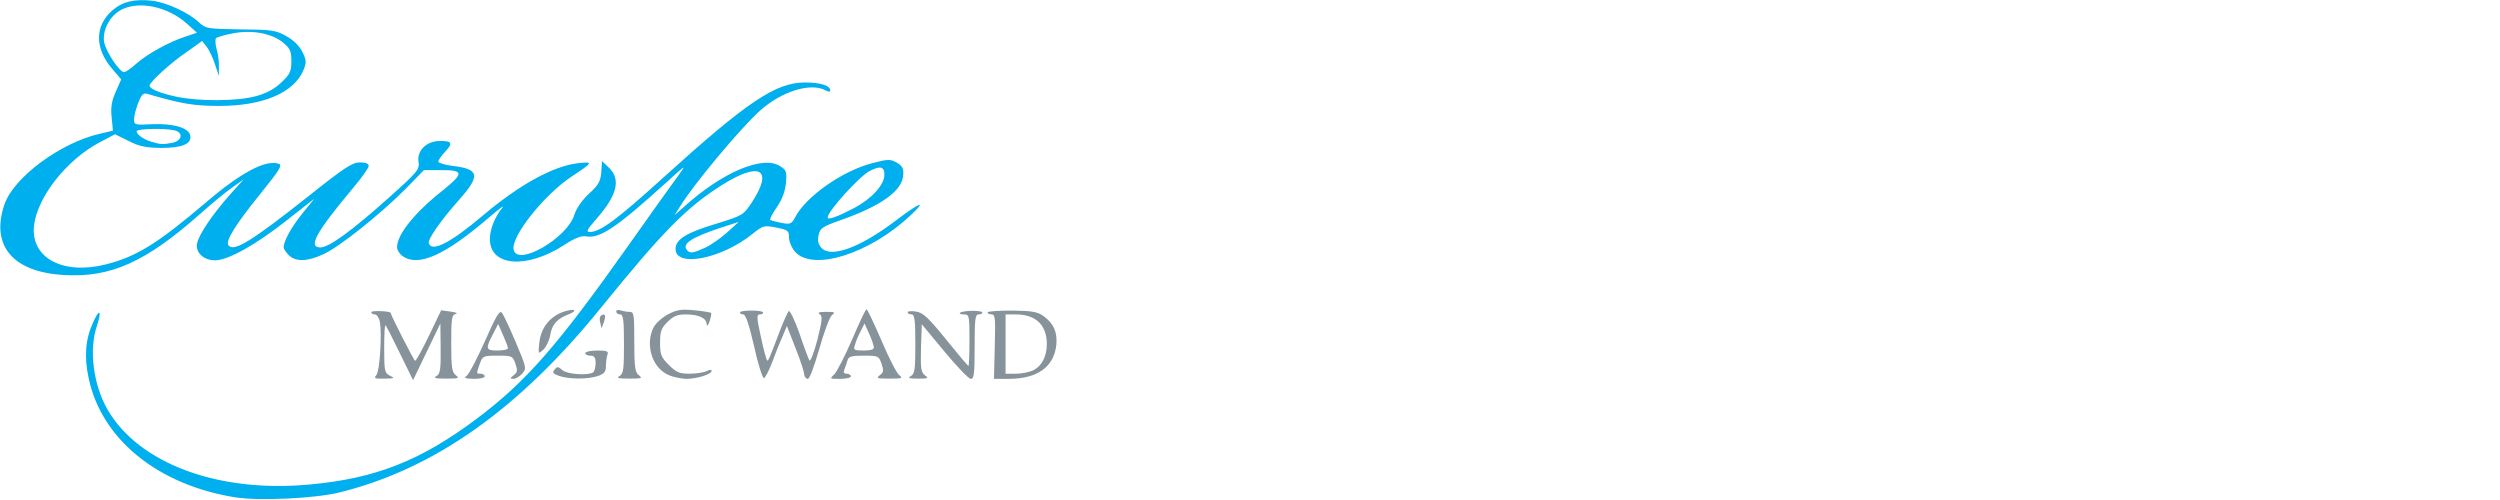<svg width="200" height="40" viewBox="0 0 200 40" fill="none" xmlns="http://www.w3.org/2000/svg">
<rect width="200" height="40" fill="white"/>
<g clip-path="url(#clip0_123_60)">
<path d="M18.874 39.794C12.665 38.825 8.127 35.155 7.096 30.268C6.724 28.536 6.827 27.155 7.446 25.794C7.962 24.619 8.168 24.825 7.756 26.062C7.096 27.979 7.467 30.784 8.601 32.763C11.097 37.072 17.43 39.443 24.732 38.763C30.054 38.289 33.684 36.845 38.181 33.464C42.059 30.557 44.596 27.649 50.103 19.876C51.939 17.278 53.775 14.701 54.208 14.124C54.951 13.114 54.93 13.114 53.259 14.639C49.319 18.206 47.979 19.113 46.886 18.907C46.514 18.845 45.998 19.031 45.153 19.588C42.141 21.546 39.191 21.32 39.191 19.134C39.191 18.33 39.583 17.361 40.202 16.598C40.388 16.371 39.934 16.701 39.191 17.34C35.623 20.412 33.478 21.381 32.219 20.495C31.972 20.33 31.766 20 31.766 19.773C31.766 18.763 33.168 17.01 35.417 15.237C37.129 13.856 37.108 13.608 35.314 13.608H33.911L32.488 15.072C30.528 17.052 27.166 19.753 25.887 20.33C24.608 20.928 23.659 20.969 23.102 20.412C22.875 20.186 22.69 19.897 22.69 19.794C22.69 19.278 23.329 18.144 24.196 17.072L25.144 15.897L22.937 17.629C20.462 19.588 18.234 20.825 17.203 20.825C16.254 20.825 15.594 20.165 15.78 19.423C15.945 18.701 17.017 17.134 18.399 15.567L19.493 14.351L18.564 15.01C18.049 15.361 16.893 16.33 15.986 17.134C11.654 20.969 8.849 22.227 5.115 22C1.031 21.773 -0.763 19.649 0.351 16.371C1.073 14.206 4.827 11.423 7.983 10.701L9.035 10.454L8.931 9.381C8.849 8.577 8.931 8.083 9.261 7.34L9.695 6.351L8.973 5.505C7.57 3.876 7.57 2.083 8.973 0.845C9.798 0.124 10.747 -0.103 12.191 0.062C13.346 0.206 15.099 1.01 15.924 1.794C16.46 2.289 16.584 2.309 19.224 2.351C21.741 2.371 22.05 2.412 22.896 2.887C23.494 3.217 23.948 3.67 24.196 4.165C24.526 4.845 24.526 4.99 24.278 5.608C23.515 7.423 21.04 8.474 17.533 8.474C15.532 8.474 14.521 8.309 11.84 7.526C11.469 7.402 11.345 7.526 11.056 8.227C10.87 8.701 10.726 9.299 10.726 9.546C10.726 10 10.788 10 12.129 9.938C13.861 9.856 15.14 10.227 15.223 10.866C15.326 11.526 14.563 11.835 12.851 11.835C11.675 11.815 11.139 11.711 10.293 11.278L9.2 10.742L7.941 11.402C5.322 12.804 2.991 15.753 2.723 18.041C2.434 20.619 5.012 22.021 8.457 21.155C10.912 20.536 12.603 19.485 16.44 16.227C19.224 13.835 21.225 12.763 22.277 13.093C22.628 13.196 22.422 13.526 20.813 15.526C18.894 17.897 18.049 19.237 18.255 19.588C18.647 20.227 20.049 19.361 24.814 15.588C27.558 13.402 28.197 12.99 28.795 12.99C29.249 12.99 29.497 13.093 29.497 13.278C29.497 13.423 28.919 14.248 28.218 15.072C25.268 18.598 24.608 19.794 25.64 19.794C26.32 19.794 28.156 18.454 31.085 15.835C33.457 13.711 33.581 13.546 33.478 12.928C33.354 12.062 34.097 11.299 35.149 11.278C36.159 11.258 36.263 11.443 35.623 12.124C35.314 12.454 35.066 12.804 35.066 12.928C35.066 13.031 35.602 13.196 36.242 13.278C38.366 13.526 38.449 14.062 36.696 16.021C35.252 17.649 34.2 19.155 34.303 19.464C34.55 20.206 36.077 19.402 38.635 17.237C41.564 14.763 44.266 13.278 46.267 13.052C47.484 12.928 47.463 12.969 45.73 14.124C43.544 15.567 40.883 18.907 41.089 19.959C41.357 21.381 45.4 19.052 45.957 17.155C46.122 16.66 46.555 16.021 47.112 15.505C47.896 14.784 48.041 14.515 48.102 13.773L48.164 12.887L48.742 13.443C49.691 14.392 49.361 15.649 47.649 17.588C46.947 18.392 46.865 18.557 47.195 18.557C48.02 18.557 49.402 17.526 52.929 14.33C59.757 8.144 62.046 6.598 64.398 6.598C65.636 6.598 66.419 6.845 66.419 7.237C66.419 7.361 66.275 7.361 66.028 7.217C64.831 6.598 62.541 7.299 60.809 8.845C59.282 10.206 55.466 14.763 54.352 16.598L53.961 17.216L54.682 16.577C57.777 13.773 61.036 12.392 62.418 13.299C62.913 13.608 62.954 13.732 62.871 14.681C62.789 15.382 62.562 15.979 62.129 16.598C61.778 17.113 61.551 17.546 61.634 17.608C61.716 17.649 62.129 17.753 62.541 17.835C63.222 17.959 63.325 17.918 63.614 17.381C64.46 15.732 67.389 13.67 69.782 13.052C71.061 12.722 71.225 12.722 71.741 13.01C72.174 13.258 72.298 13.464 72.257 14C72.195 15.258 70.504 16.474 67.203 17.629C65.801 18.124 65.594 18.268 65.491 18.804C65.388 19.237 65.45 19.526 65.718 19.835C66.481 20.66 68.812 19.814 71.659 17.649C73.577 16.186 74.216 15.959 72.876 17.196C69.596 20.309 64.996 21.753 63.593 20.124C63.325 19.814 63.119 19.299 63.119 18.99C63.119 18.454 63.036 18.392 62.108 18.206C61.118 18.021 61.056 18.021 60.19 18.722C57.694 20.722 54.043 21.423 54.043 19.918C54.043 19.155 54.889 18.619 57.302 17.897C59.427 17.237 59.468 17.216 60.149 16.186C61.902 13.526 60.788 12.887 57.756 14.804C54.909 16.598 53.012 18.536 48.061 24.639C41.502 32.742 34.695 37.546 27.125 39.402C25.206 39.876 20.771 40.083 18.874 39.794ZM56.415 19.814C56.869 19.608 57.653 19.052 58.169 18.598L59.097 17.753L57.632 18.227C55.219 19.031 54.476 19.546 55.013 20.062C55.219 20.289 55.528 20.227 56.415 19.814ZM68.338 16.639C69.74 15.897 70.751 14.784 70.751 13.979C70.751 13.32 70.421 13.237 69.555 13.691C68.709 14.144 66.213 16.907 66.213 17.402C66.213 17.629 66.997 17.34 68.338 16.639ZM13.8 11.423C14.563 11.258 14.686 10.619 13.985 10.433C13.263 10.248 10.932 10.289 10.932 10.495C10.932 10.763 11.448 11.134 12.108 11.34C12.871 11.567 13.016 11.567 13.8 11.423ZM20.483 7.691C21.328 7.464 21.968 7.113 22.504 6.598C23.206 5.938 23.309 5.711 23.309 4.887C23.309 4.103 23.206 3.876 22.69 3.443C21.803 2.68 20.215 2.371 18.668 2.66C18.007 2.784 17.368 2.969 17.285 3.052C17.203 3.134 17.224 3.526 17.327 3.918C17.451 4.309 17.533 4.969 17.512 5.361V6.083L17.203 5.155C17.038 4.639 16.749 4.021 16.543 3.753L16.172 3.278L14.955 4.144C13.676 5.01 11.964 6.577 11.964 6.845C11.964 7.113 12.768 7.443 14.088 7.732C15.924 8.124 18.997 8.103 20.483 7.691ZM10.953 5.052C11.799 4.309 13.573 3.32 14.955 2.887L15.759 2.619L14.934 1.876C13.387 0.516 11.118 0.041 9.695 0.784C8.766 1.278 8.168 2.454 8.333 3.381C8.478 4.144 9.571 5.773 9.922 5.773C10.066 5.773 10.52 5.443 10.953 5.052Z" fill="#00AFEE"/>
<path d="M30.116 30C30.384 29.67 30.57 26.701 30.384 25.732C30.322 25.402 30.136 25.155 29.992 25.155C29.827 25.155 29.703 25.072 29.703 24.969C29.703 24.825 31.23 24.887 31.25 25.031C31.291 25.278 33.127 28.866 33.21 28.866C33.292 28.866 33.787 27.959 34.324 26.845L35.293 24.825L36.056 24.928C36.469 24.99 36.654 25.052 36.469 25.113C36.139 25.175 36.097 25.464 36.097 27.464C36.097 29.402 36.159 29.794 36.469 30.021C36.778 30.268 36.675 30.289 35.685 30.289C34.819 30.289 34.633 30.247 34.922 30.082C35.211 29.918 35.273 29.567 35.252 27.876L35.231 25.876L34.138 28.144L33.045 30.412L31.993 28.268C31.415 27.072 30.899 26.062 30.838 26.021C30.776 25.959 30.735 26.784 30.735 27.876C30.735 29.711 30.776 29.856 31.209 30.062C31.601 30.247 31.56 30.289 30.755 30.289C29.971 30.309 29.889 30.268 30.116 30Z" fill="#87939A"/>
<path d="M37.356 30.041C37.541 29.897 38.181 28.66 38.8 27.278C39.645 25.361 39.955 24.804 40.141 25.01C40.264 25.134 40.759 26.206 41.254 27.361C42.121 29.422 42.141 29.484 41.77 29.897C41.564 30.124 41.254 30.309 41.069 30.309C40.78 30.288 40.78 30.268 41.089 30.02C41.399 29.794 41.419 29.649 41.234 29.093C41.007 28.474 40.966 28.453 39.81 28.453C38.655 28.453 38.614 28.474 38.387 29.093C38.098 29.917 38.098 29.897 38.47 29.897C38.635 29.897 38.779 30 38.779 30.103C38.779 30.227 38.387 30.309 37.913 30.309C37.17 30.288 37.088 30.247 37.356 30.041ZM40.636 27.855C40.636 27.752 40.45 27.278 40.244 26.804L39.852 25.917L39.419 26.763C38.82 27.917 38.862 28.041 39.81 28.041C40.264 28.041 40.636 27.959 40.636 27.855Z" fill="#87939A"/>
<path d="M44.699 30.062C44.224 29.897 44.163 29.794 44.369 29.567C44.575 29.299 44.658 29.32 44.988 29.608C45.338 29.938 47.009 30.062 47.442 29.794C47.545 29.732 47.649 29.402 47.649 29.052C47.649 28.598 47.545 28.454 47.236 28.454C47.009 28.454 46.824 28.371 46.824 28.247C46.824 28.144 47.257 28.041 47.772 28.041C48.556 28.041 48.701 28.103 48.597 28.371C48.536 28.557 48.474 28.948 48.474 29.278C48.474 29.732 48.35 29.897 47.834 30.082C47.03 30.351 45.483 30.351 44.699 30.062Z" fill="#87939A"/>
<path d="M49.567 30.082C49.876 29.897 49.918 29.546 49.918 27.526C49.918 25.546 49.856 25.154 49.608 25.154C49.443 25.154 49.299 25.051 49.299 24.928C49.299 24.804 49.443 24.763 49.629 24.825C49.815 24.886 50.124 24.948 50.351 24.948C50.722 24.948 50.743 25.113 50.743 27.34C50.743 29.402 50.805 29.794 51.114 30.02C51.423 30.268 51.32 30.288 50.33 30.288C49.464 30.288 49.278 30.247 49.567 30.082Z" fill="#87939A"/>
<path d="M53.486 30C52.166 29.443 51.589 27.546 52.29 26.186C52.475 25.835 52.991 25.381 53.466 25.134C54.188 24.763 54.538 24.722 55.57 24.825C56.25 24.887 56.828 24.99 56.89 25.031C56.931 25.093 56.869 25.381 56.766 25.711C56.642 26.062 56.539 26.144 56.539 25.938C56.518 25.443 55.879 25.155 54.868 25.155C54.188 25.155 53.878 25.278 53.404 25.753C52.888 26.268 52.806 26.515 52.806 27.423C52.806 28.371 52.888 28.577 53.507 29.196C54.105 29.794 54.353 29.897 55.178 29.897C55.693 29.897 56.312 29.794 56.539 29.691C56.766 29.567 56.931 29.546 56.931 29.67C56.931 29.938 55.755 30.309 54.889 30.309C54.476 30.289 53.837 30.165 53.486 30Z" fill="#87939A"/>
<path d="M60.334 27.732C59.943 26.02 59.654 25.154 59.468 25.154C59.324 25.154 59.2 25.093 59.2 24.989C59.2 24.907 59.612 24.845 60.128 24.845C60.644 24.845 61.056 24.907 61.056 25.01C61.056 25.093 60.933 25.154 60.768 25.154C60.52 25.154 60.541 25.464 60.871 26.948C61.077 27.917 61.304 28.763 61.366 28.825C61.448 28.928 61.51 28.804 62.418 26.392C62.707 25.649 63.016 24.969 63.099 24.887C63.181 24.804 63.573 25.587 63.944 26.639C64.295 27.691 64.666 28.68 64.749 28.825C64.831 28.969 65.099 28.268 65.388 27.196C65.78 25.608 65.821 25.299 65.574 25.134C65.368 25.01 65.532 24.948 66.089 24.948C66.791 24.948 66.853 24.989 66.564 25.196C66.378 25.34 65.924 26.557 65.553 27.876C65.141 29.319 64.769 30.309 64.625 30.309C64.481 30.309 64.357 30.144 64.336 29.959C64.336 29.752 64.027 28.804 63.635 27.835L62.954 26.082L62.603 26.907C62.397 27.361 62.026 28.288 61.778 28.969C61.531 29.629 61.221 30.227 61.118 30.247C61.015 30.288 60.644 29.154 60.334 27.732Z" fill="#87939A"/>
<path d="M66.749 29.938C66.956 29.732 67.595 28.474 68.173 27.155C68.73 25.835 69.245 24.742 69.328 24.742C69.39 24.742 69.926 25.876 70.524 27.258C71.102 28.619 71.741 29.876 71.948 30.02C72.257 30.268 72.154 30.289 71.164 30.289C70.174 30.289 70.07 30.268 70.38 30.02C70.689 29.794 70.71 29.649 70.524 29.093C70.297 28.474 70.256 28.453 69.101 28.453C68.152 28.453 67.884 28.515 67.802 28.825C67.76 29.01 67.636 29.34 67.554 29.546C67.451 29.794 67.513 29.897 67.74 29.897C67.925 29.897 68.07 30 68.07 30.103C68.07 30.227 67.678 30.309 67.203 30.309C66.358 30.309 66.358 30.309 66.749 29.938ZM69.906 27.794C69.906 27.649 69.74 27.155 69.534 26.701L69.163 25.876L68.853 26.495C68.668 26.845 68.462 27.32 68.4 27.587C68.255 28 68.317 28.041 69.08 28.041C69.637 28.041 69.926 27.959 69.906 27.794Z" fill="#87939A"/>
<path d="M72.876 30.082C73.185 29.897 73.227 29.546 73.227 27.526C73.227 25.546 73.165 25.154 72.917 25.154C72.752 25.154 72.608 25.072 72.608 24.99C72.608 24.887 72.917 24.866 73.309 24.928C73.866 25.031 74.278 25.423 75.702 27.175C76.63 28.33 77.434 29.278 77.476 29.278C77.517 29.278 77.558 28.35 77.558 27.216C77.558 25.237 77.538 25.154 77.104 25.154C76.857 25.154 76.733 25.093 76.795 25.031C76.981 24.825 78.59 24.804 78.59 25.01C78.59 25.093 78.445 25.154 78.28 25.154C78.012 25.154 77.971 25.587 77.971 27.732C77.971 29.876 77.93 30.309 77.661 30.309C77.496 30.309 76.547 29.32 75.557 28.124L73.742 25.938L73.68 27.835C73.639 29.464 73.68 29.773 73.99 30.02C74.32 30.268 74.258 30.288 73.433 30.288C72.711 30.288 72.587 30.247 72.876 30.082Z" fill="#87939A"/>
<path d="M79.58 27.732C79.642 25.484 79.621 25.154 79.332 25.154C79.147 25.154 79.002 25.072 79.002 24.989C79.002 24.907 79.889 24.845 80.962 24.845C82.591 24.866 83.025 24.948 83.499 25.299C84.303 25.897 84.592 26.577 84.51 27.567C84.324 29.34 83.025 30.288 80.755 30.309H79.518L79.58 27.732ZM82.695 29.608C83.355 29.258 83.746 28.495 83.746 27.526C83.746 26 82.859 25.154 81.271 25.154H80.446V27.526V29.897H81.271C81.746 29.897 82.364 29.773 82.695 29.608Z" fill="#87939A"/>
<path d="M43.152 27.361C43.296 26.186 44.018 25.299 45.112 24.928C45.978 24.639 46.287 24.845 45.462 25.155C44.555 25.505 44.142 25.979 44.018 26.825C43.936 27.258 43.688 27.773 43.461 27.979C43.049 28.351 43.049 28.351 43.152 27.361Z" fill="#87939A"/>
<path d="M48.02 25.814C47.938 25.567 47.979 25.299 48.102 25.237C48.412 25.031 48.494 25.258 48.309 25.773L48.123 26.268L48.02 25.814Z" fill="#87939A"/>
</g>
<defs>
<clipPath id="clip0_123_60">
<rect width="84.571" height="40" fill="white"/>
</clipPath>
</defs>
</svg>
